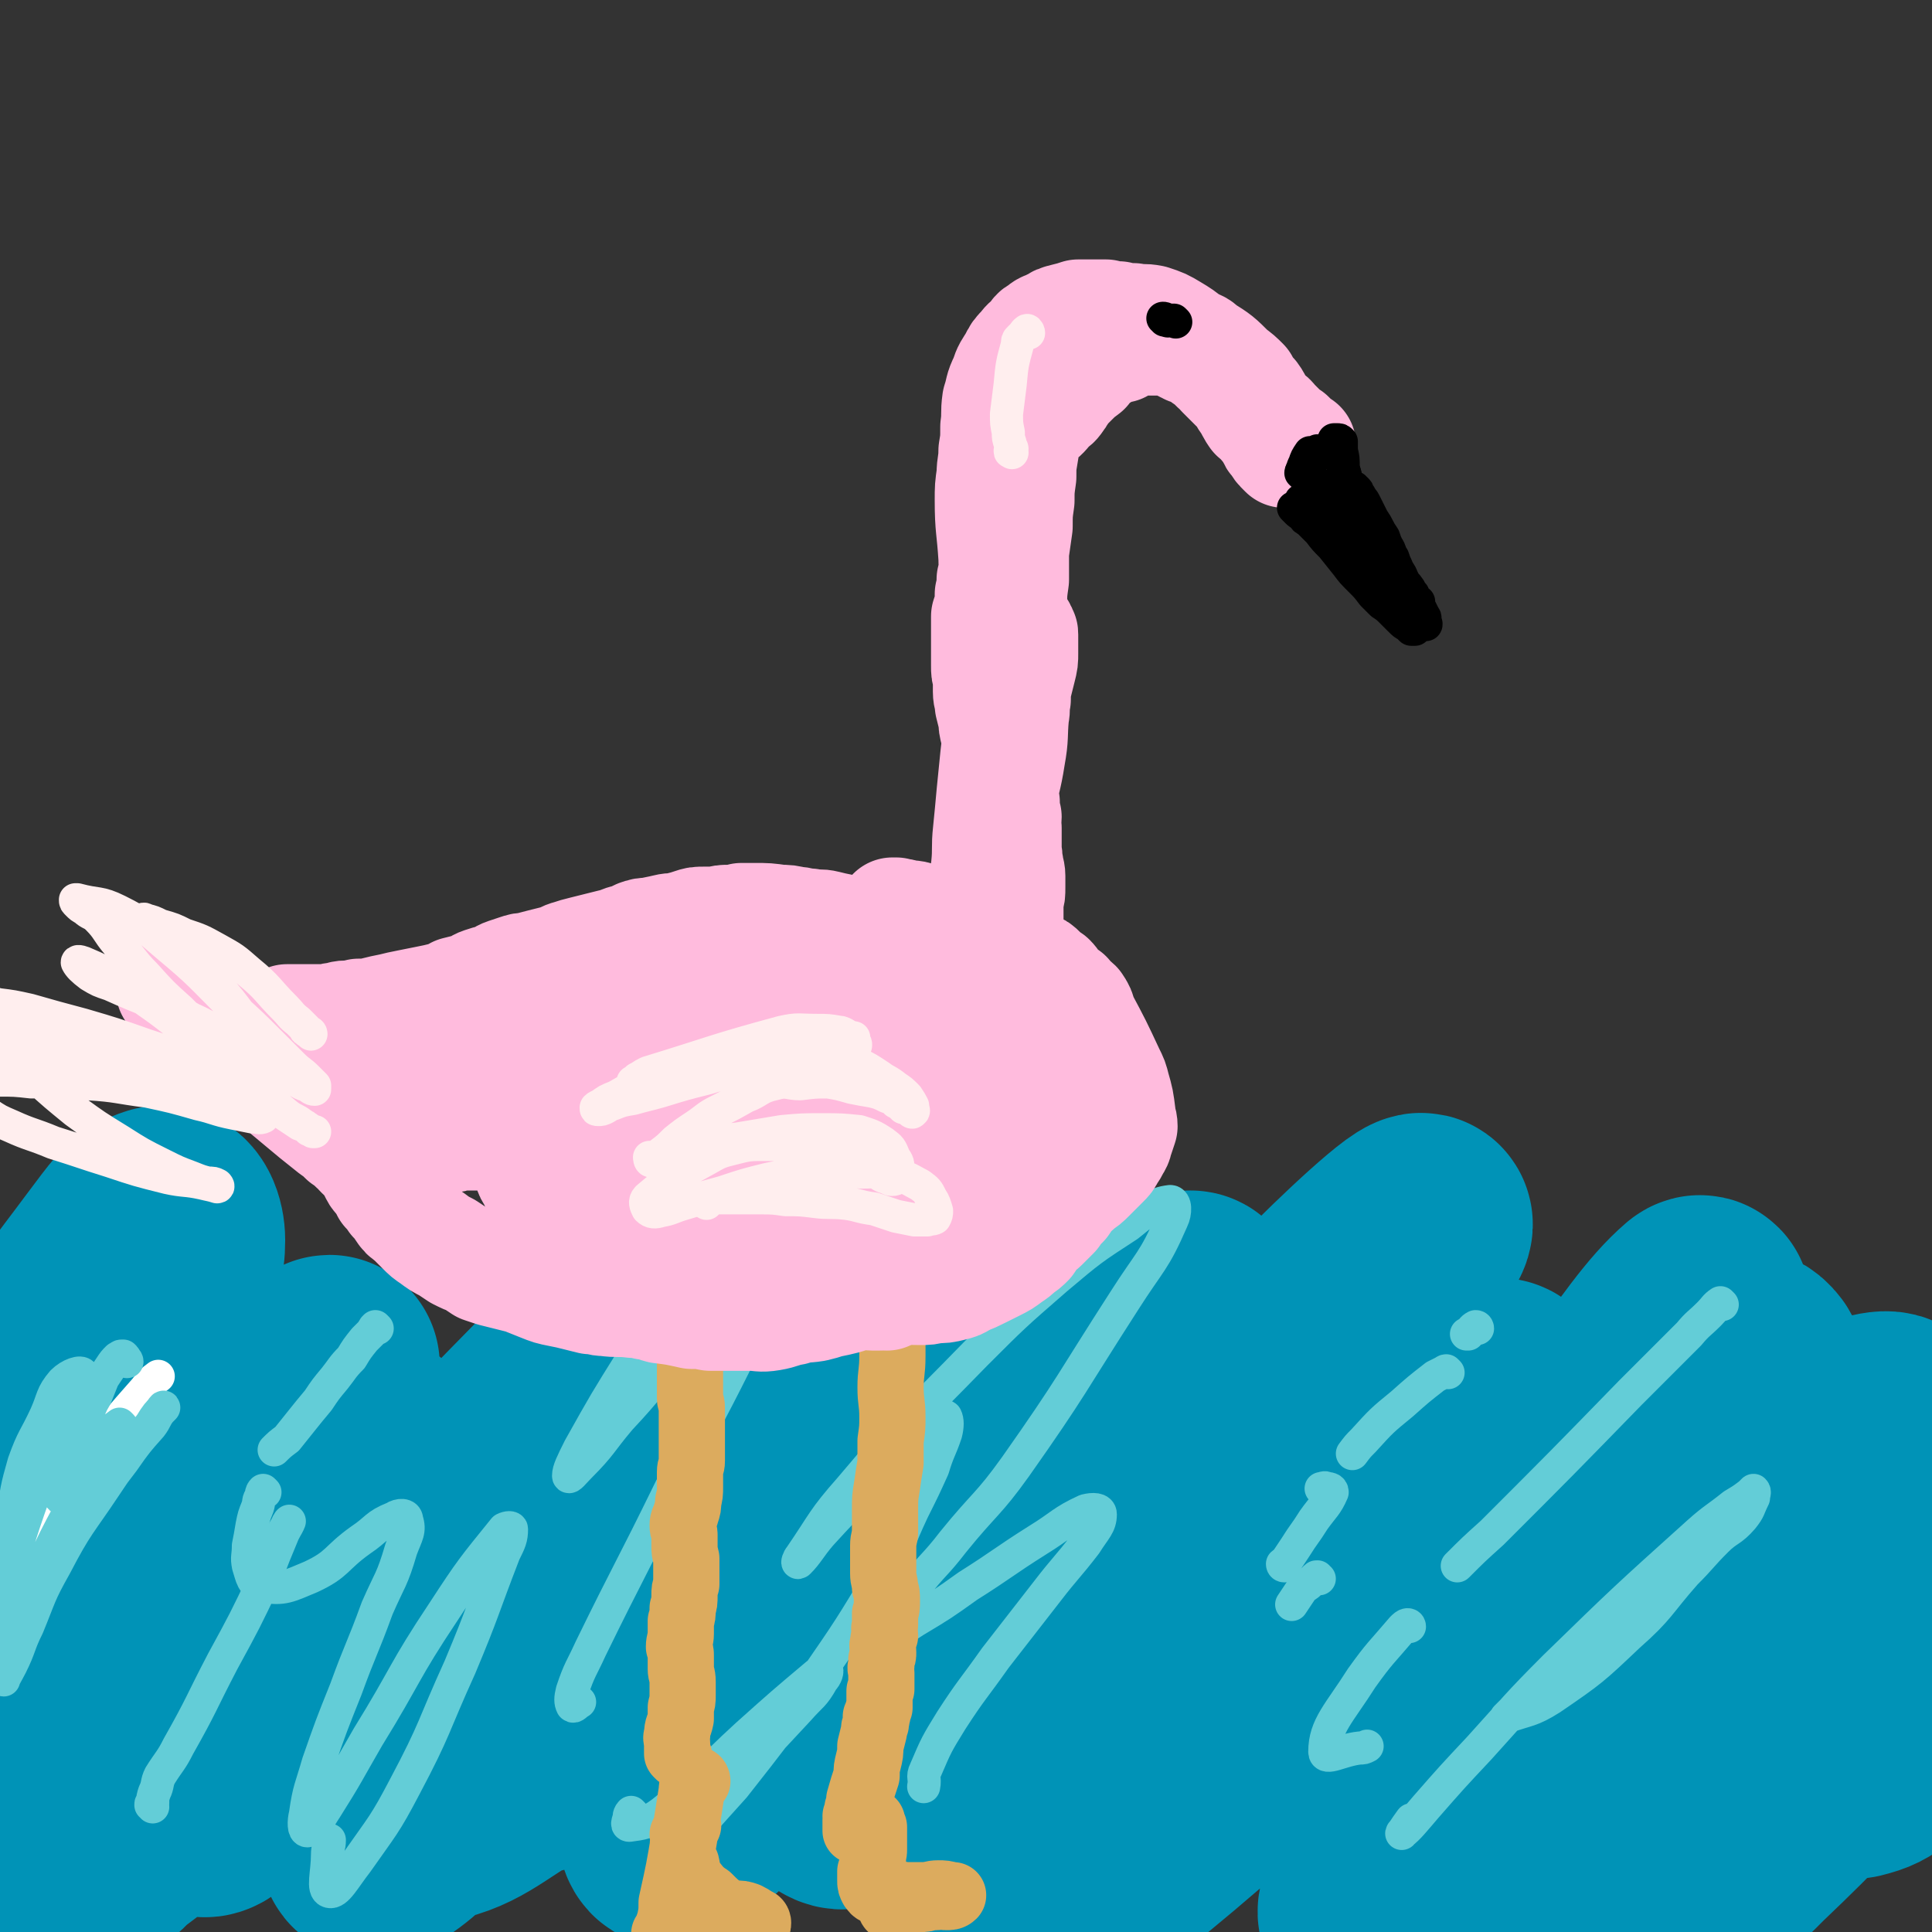 <svg viewBox='0 0 1050 1050' version='1.1' xmlns='http://www.w3.org/2000/svg' xmlns:xlink='http://www.w3.org/1999/xlink'><rect x="0" y="0" width="1050" height="1050" fill="#333333" stroke="none"/><g fill='none' stroke='#0093B7' stroke-width='120' stroke-linecap='round' stroke-linejoin='round'><path d='M25,962c0,0 -1,0 -1,-1 0,0 0,1 0,0 2,-5 1,-5 4,-10 7,-13 8,-13 15,-25 21,-31 20,-31 42,-61 23,-33 23,-33 48,-65 22,-29 44,-58 46,-58 1,1 -21,30 -39,61 -20,35 -19,36 -38,71 -22,39 -23,38 -45,77 -15,27 -21,38 -30,54 -2,4 4,-8 9,-15 34,-47 34,-47 68,-93 19,-25 17,-27 38,-51 27,-32 32,-38 58,-62 3,-2 1,6 -1,10 -19,41 -20,41 -41,81 -14,28 -16,27 -29,55 -11,25 -21,42 -19,51 2,5 16,-10 27,-23 34,-39 31,-41 63,-81 35,-44 33,-46 72,-86 43,-44 69,-72 92,-80 11,-5 -9,29 -23,55 -39,72 -41,71 -84,141 -18,30 -21,28 -38,58 -11,19 -20,32 -18,39 1,5 15,-5 25,-15 46,-44 44,-47 87,-94 32,-33 30,-36 64,-67 44,-38 80,-66 92,-70 8,-2 -26,29 -51,58 -49,54 -49,53 -97,108 -14,16 -35,39 -27,33 22,-18 46,-38 86,-81 58,-61 54,-66 111,-128 10,-10 28,-25 23,-15 -34,67 -48,85 -100,168 -21,34 -29,31 -46,66 -6,13 -8,38 0,30 47,-41 55,-64 111,-127 37,-42 35,-45 75,-84 43,-42 83,-78 93,-79 7,0 -31,38 -59,76 -69,93 -75,94 -136,186 -3,4 4,11 8,8 133,-129 130,-138 265,-271 21,-21 57,-54 46,-36 -61,99 -96,134 -189,270 -21,31 -55,78 -39,65 57,-44 91,-91 186,-178 41,-37 90,-81 86,-71 -6,15 -53,60 -105,121 -48,56 -53,55 -95,114 -4,5 -3,18 2,14 84,-69 85,-83 176,-160 49,-41 83,-73 102,-76 12,-2 -17,35 -39,66 -38,55 -42,52 -79,107 -12,17 -28,39 -19,37 20,-5 41,-22 77,-51 72,-62 64,-74 139,-132 22,-16 62,-32 53,-18 -28,48 -64,70 -127,141 -20,22 -25,25 -39,45 -1,2 5,2 8,0 31,-27 29,-30 59,-58 30,-27 30,-27 62,-51 21,-17 21,-20 45,-32 6,-3 15,-2 13,2 -4,11 -10,16 -24,29 -20,20 -21,19 -42,38 -29,24 -31,22 -58,47 -20,18 -20,19 -36,39 -7,8 -8,13 -9,19 -1,2 2,-1 5,-2 8,-5 7,-6 15,-12 14,-10 14,-10 28,-20 18,-13 17,-14 35,-27 16,-12 16,-12 33,-23 9,-7 11,-9 20,-11 2,-1 2,2 2,5 -2,6 -2,6 -6,12 -8,11 -8,11 -18,21 -18,19 -18,18 -37,36 -4,4 -7,7 -9,8 -1,0 1,-2 3,-4 8,-8 8,-7 17,-14 22,-17 22,-17 44,-33 22,-15 22,-15 44,-29 5,-3 6,-4 9,-5 2,0 0,2 0,4 -3,4 -3,4 -6,8 -4,6 -4,6 -9,12 -4,5 -4,6 -7,11 -4,4 -4,5 -8,9 -5,6 -5,6 -11,11 -6,4 -7,5 -15,7 -6,1 -6,1 -12,-1 -4,-1 -4,-2 -7,-5 -2,-3 -1,-4 -2,-7 -1,-4 0,-4 0,-8 0,-2 0,-2 0,-5 0,0 0,-1 0,-1 -1,1 -2,2 -3,3 -14,10 -13,11 -28,19 -16,9 -16,11 -33,15 -11,2 -12,2 -22,-1 -16,-5 -16,-6 -29,-16 -16,-11 -16,-11 -29,-26 -13,-13 -11,-15 -23,-29 -14,-16 -13,-18 -30,-31 -15,-12 -16,-13 -35,-18 -20,-5 -21,-5 -43,-3 -26,1 -26,3 -52,9 -40,11 -40,12 -80,25 -55,19 -55,20 -110,39 -31,11 -30,16 -63,20 -48,7 -51,9 -98,3 -15,-2 -19,-5 -25,-18 -13,-29 -8,-33 -13,-65 -3,-16 7,-21 -1,-31 -10,-13 -18,-15 -36,-15 -19,0 -21,4 -40,13 -24,12 -24,14 -47,28 -36,21 -36,24 -72,44 -4,2 -9,2 -9,-2 3,-26 6,-30 15,-58 7,-21 9,-21 18,-41 5,-13 7,-13 10,-26 1,-4 2,-7 -1,-9 -2,-2 -5,1 -9,3 -8,3 -8,3 -15,8 -15,13 -15,13 -28,27 -23,24 -24,23 -44,49 -13,17 -13,17 -23,35 -3,5 -4,12 -4,10 0,-5 1,-12 3,-23 6,-34 4,-35 13,-68 8,-29 7,-30 21,-57 18,-34 19,-33 42,-64 10,-13 13,-19 23,-22 5,-2 8,6 8,13 0,11 -2,11 -6,22 -6,16 -6,16 -13,31 -14,34 -17,33 -30,68 -28,78 -34,83 -52,158 -1,6 10,9 13,4 16,-22 12,-29 24,-58 7,-15 6,-15 14,-29 10,-18 10,-19 22,-36 2,-4 6,-7 7,-6 2,1 0,4 -1,8 -2,8 -3,8 -5,16 -6,21 -7,21 -12,43 -6,31 -6,31 -11,63 -3,18 -6,19 -5,36 1,8 3,13 9,14 6,2 8,-3 14,-8 12,-9 12,-9 23,-19 20,-18 20,-18 38,-37 66,-64 63,-68 130,-129 15,-13 33,-28 35,-18 3,19 -10,39 -25,76 -11,25 -15,23 -26,48 -10,21 -12,22 -15,44 -2,10 -2,22 6,21 25,-4 31,-13 60,-30 35,-21 34,-24 67,-48 42,-30 41,-32 84,-60 44,-28 42,-33 90,-52 65,-25 92,-43 135,-35 19,4 4,34 -10,60 -33,63 -45,58 -84,119 -17,26 -34,40 -28,56 4,12 27,7 49,-2 35,-14 31,-24 64,-44 85,-52 83,-59 171,-101 33,-15 75,-31 73,-14 -5,31 -45,54 -88,110 -35,45 -51,54 -68,92 -4,8 16,8 26,1 62,-45 60,-52 118,-106 26,-23 28,-22 51,-48 8,-10 15,-22 11,-23 -5,-1 -14,10 -29,20 -31,21 -31,21 -61,42 -25,17 -23,26 -49,33 -18,6 -42,7 -39,-7 6,-43 26,-54 56,-106 20,-35 20,-35 44,-68 24,-34 37,-53 51,-65 5,-4 -3,18 -12,32 -29,41 -30,41 -63,79 -23,27 -24,26 -48,52 -18,21 -31,39 -35,43 -3,2 8,-17 20,-31 42,-47 43,-46 88,-90 20,-21 19,-22 41,-40 13,-10 14,-11 29,-16 4,-2 7,-1 10,3 3,5 3,7 2,14 0,20 0,21 -5,40 -9,42 -12,42 -24,83 -11,39 -18,38 -21,77 -2,31 -3,48 11,62 8,9 20,-4 33,-17 61,-58 59,-65 115,-125 1,-1 0,2 0,3 -8,14 -8,14 -17,28 -1,2 -2,1 -3,3 '/></g>
<g fill='none' stroke='#FFFFFF' stroke-width='18' stroke-linecap='round' stroke-linejoin='round'><path d='M26,786c-1,-1 -1,-1 -1,-1 -1,-1 0,-1 0,-1 0,-2 0,-3 0,-5 2,-6 2,-6 4,-12 1,-3 1,-3 3,-6 2,-4 3,-8 4,-8 1,-1 0,2 0,5 -2,12 -1,13 -5,24 -6,20 -9,20 -14,40 -5,19 -6,27 -5,39 0,3 4,-4 7,-9 4,-7 3,-7 7,-14 5,-12 5,-12 11,-23 6,-12 6,-13 13,-24 14,-19 14,-19 29,-36 3,-4 3,-4 7,-7 '/></g>
<g fill='none' stroke='#63CDD7' stroke-width='18' stroke-linecap='round' stroke-linejoin='round'><path d='M69,740c0,0 0,-1 -1,-1 0,-1 0,-1 -1,-2 -1,0 -1,0 -1,0 -1,0 -1,1 -2,1 -2,2 -2,2 -4,5 -2,3 -2,3 -4,6 -2,5 -2,5 -4,10 -3,5 -3,6 -5,11 -3,6 -3,6 -5,13 -2,5 -2,5 -4,11 -2,5 -1,5 -3,10 -1,3 -1,3 -2,6 0,2 -1,4 0,4 2,-1 3,-3 5,-6 6,-7 5,-7 10,-14 5,-7 5,-7 10,-13 3,-4 3,-4 7,-7 0,0 1,1 1,1 -2,3 -3,3 -4,6 -5,8 -5,8 -10,16 -7,12 -7,12 -14,24 -8,15 -8,15 -15,30 -6,15 -7,15 -12,31 -4,12 -3,12 -6,24 -1,3 -4,7 -3,7 0,-1 2,-4 4,-8 5,-10 4,-11 9,-21 7,-17 6,-17 15,-33 12,-23 13,-22 27,-43 12,-18 12,-17 25,-34 3,-5 4,-6 7,-9 0,-1 -1,1 -2,2 -3,4 -2,4 -5,8 -8,9 -8,9 -15,19 -15,20 -16,20 -29,41 -12,18 -12,18 -22,36 -6,11 -6,11 -12,23 -1,3 -3,7 -3,6 1,-5 3,-10 4,-20 2,-13 1,-13 1,-27 1,-14 -1,-14 1,-28 2,-15 2,-16 6,-30 5,-14 6,-13 12,-26 4,-9 3,-11 9,-18 4,-4 10,-6 11,-4 1,3 -2,7 -5,14 -5,11 -6,11 -10,21 -10,27 -11,27 -20,55 -5,16 -4,17 -8,34 0,1 -1,1 -1,2 '/><path d='M83,982c0,-1 -1,-1 -1,-1 0,-1 0,-1 1,-1 0,-3 0,-3 1,-6 2,-4 1,-5 3,-9 5,-8 6,-8 10,-16 13,-23 12,-23 24,-46 12,-22 12,-22 23,-45 5,-13 5,-13 10,-25 2,-4 3,-5 3,-6 1,-1 -1,1 -1,2 -3,5 -3,5 -5,10 -2,6 -2,6 -5,12 -2,5 -2,5 -4,9 -1,1 -1,1 -1,3 '/><path d='M205,722c0,0 -1,-1 -1,-1 -1,1 -1,1 -1,2 -3,3 -3,3 -5,5 -4,5 -4,5 -7,10 -5,5 -5,6 -9,11 -5,6 -5,6 -9,12 -5,6 -5,6 -9,11 -4,5 -4,5 -8,10 -4,3 -4,3 -7,6 '/><path d='M144,811c0,0 -1,-1 -1,-1 -1,1 -1,2 -1,3 -2,3 -1,3 -2,6 -2,5 -2,5 -3,10 -1,6 -1,6 -2,11 0,6 -1,6 0,11 2,6 2,10 8,11 11,2 14,0 26,-5 15,-7 13,-10 27,-20 9,-6 8,-8 18,-12 3,-2 7,-2 7,1 2,6 0,8 -3,16 -5,17 -6,16 -13,32 -8,22 -9,22 -17,44 -8,20 -8,20 -15,40 -4,14 -5,14 -7,28 -1,4 -1,9 1,9 4,-1 6,-6 10,-12 12,-19 12,-20 23,-39 21,-34 19,-35 41,-68 15,-23 16,-24 33,-45 2,-1 4,-1 4,0 0,5 -1,7 -4,13 -12,31 -11,31 -24,62 -15,33 -13,33 -30,65 -11,21 -12,21 -26,41 -7,9 -11,17 -15,16 -4,-1 -1,-10 -1,-20 0,-4 1,-4 1,-8 '/><path d='M364,713c0,0 0,-1 -1,-1 0,1 0,1 0,2 -1,1 -2,1 -3,2 -8,11 -9,11 -16,22 -15,24 -15,24 -29,49 -4,8 -6,12 -6,15 0,2 3,-2 6,-5 12,-12 11,-13 22,-26 16,-17 15,-18 30,-34 15,-15 15,-14 30,-28 7,-6 10,-10 15,-11 3,-1 3,4 2,8 -5,17 -6,17 -13,32 -18,36 -19,36 -37,72 -21,43 -22,43 -43,86 -5,11 -6,11 -10,23 -1,4 -1,6 0,8 1,1 2,-1 4,-2 '/><path d='M344,986c0,0 -1,-1 -1,-1 0,0 -1,1 -1,2 0,2 -2,5 0,5 7,-1 10,-1 18,-7 24,-19 23,-21 46,-42 19,-17 19,-17 38,-33 3,-2 4,-4 5,-3 1,1 0,4 -2,6 -5,9 -6,8 -13,16 -13,14 -13,14 -27,29 -11,12 -12,11 -22,24 -3,4 -3,4 -5,8 0,1 0,1 1,1 9,-10 9,-10 18,-20 22,-28 22,-28 43,-57 20,-29 20,-29 38,-59 9,-16 8,-17 16,-34 6,-12 6,-12 11,-23 3,-10 4,-10 7,-19 1,-4 1,-7 0,-9 -1,-1 -2,2 -4,3 -8,7 -8,7 -16,14 -12,12 -12,11 -25,23 -12,12 -12,12 -23,24 -6,7 -7,10 -12,15 -1,1 0,-2 1,-3 13,-19 12,-20 27,-37 32,-38 33,-37 68,-73 21,-21 21,-21 44,-41 19,-16 19,-16 39,-29 10,-8 14,-12 23,-13 3,0 3,6 1,10 -10,23 -12,22 -26,44 -29,45 -28,46 -59,90 -15,21 -17,20 -34,41 -10,13 -11,12 -21,25 -7,8 -8,8 -13,17 -2,3 -3,7 -1,7 5,0 8,-2 14,-6 15,-9 15,-9 29,-19 19,-12 19,-13 38,-25 13,-8 13,-10 26,-16 4,-1 8,-1 8,2 0,6 -3,8 -8,16 -10,13 -11,13 -21,26 -14,18 -14,18 -28,36 -12,17 -13,17 -24,34 -8,13 -8,13 -14,27 -2,4 0,4 -1,9 '/><path d='M698,851c0,0 -1,0 -1,-1 1,-1 2,-1 3,-3 2,-3 2,-3 4,-6 5,-8 5,-7 10,-15 5,-7 7,-8 10,-15 0,-2 -2,-2 -3,-2 -1,-1 -2,0 -3,0 '/><path d='M717,858c-1,0 -1,-1 -1,-1 -1,0 -1,0 -1,1 -2,1 -2,1 -4,3 -3,2 -3,2 -5,5 -2,3 -2,3 -4,6 '/><path d='M766,884c0,0 0,-1 -1,-1 -1,0 -2,1 -3,2 -11,13 -12,13 -22,27 -12,19 -20,26 -20,40 0,5 9,-1 19,-2 2,0 2,0 4,-1 '/><path d='M826,928c0,0 0,-1 -1,-1 0,0 0,0 -1,1 -1,1 -1,1 -2,2 -1,1 -1,1 -2,2 -1,1 -2,2 -1,1 11,-4 13,-3 24,-10 22,-15 23,-16 42,-34 17,-15 16,-17 31,-34 9,-9 8,-9 17,-18 6,-6 8,-5 14,-12 4,-5 3,-5 6,-11 0,-2 1,-3 0,-4 0,0 -1,1 -2,2 -4,3 -4,3 -9,6 -10,8 -10,7 -19,15 -40,36 -40,36 -78,73 -21,21 -21,22 -41,44 -15,16 -15,16 -29,32 -6,7 -10,12 -13,14 -1,2 2,-3 5,-7 '/><path d='M936,709c0,0 -1,-1 -1,-1 -3,2 -3,3 -6,6 -6,6 -6,5 -11,11 -16,16 -16,16 -32,32 -37,38 -37,38 -75,76 -10,9 -10,9 -19,18 '/><path d='M787,746c0,0 -1,-1 -1,-1 -1,0 -1,1 -2,1 -2,1 -2,1 -4,2 -9,7 -9,7 -18,15 -11,9 -11,9 -21,20 -3,3 -3,3 -6,7 '/><path d='M803,722c0,0 0,-1 -1,-1 -2,1 -2,2 -4,4 -1,0 -1,0 -1,0 '/></g>
<g fill='none' stroke='#DCAB5E' stroke-width='18' stroke-linecap='round' stroke-linejoin='round'><path d='M368,911c-1,0 -1,0 -1,-1 -1,0 0,0 0,0 0,0 0,-1 -1,-1 0,0 0,0 -1,0 0,0 0,0 0,-1 -1,0 -1,1 -1,0 0,0 0,0 0,0 '/></g>
<g fill='none' stroke='#DCAB5E' stroke-width='36' stroke-linecap='round' stroke-linejoin='round'><path d='M369,954c0,0 0,0 -1,-1 0,0 0,0 0,0 0,0 0,0 0,-1 0,0 0,0 0,0 0,-1 0,-1 0,-2 0,-1 0,-1 0,-2 0,-3 -1,-3 0,-5 0,-5 1,-4 2,-9 0,-3 0,-3 0,-6 1,-4 1,-3 1,-7 0,-3 0,-3 0,-7 0,-4 -1,-4 -1,-7 0,-3 0,-3 0,-7 0,-2 0,-2 -1,-5 0,-3 1,-4 1,-7 0,-3 0,-3 0,-7 1,-3 1,-3 1,-7 1,-3 1,-3 1,-7 0,-3 0,-3 1,-6 0,-4 0,-4 0,-7 0,-4 0,-4 0,-7 -1,-4 -1,-4 -1,-7 0,-3 0,-3 0,-6 0,-2 -1,-2 -1,-5 0,-3 1,-3 2,-7 1,-3 1,-3 1,-6 1,-4 1,-4 1,-8 0,-4 0,-4 0,-8 0,-3 1,-3 1,-6 0,-4 0,-4 0,-8 0,-3 0,-3 0,-7 0,-4 0,-4 0,-8 0,-3 0,-3 0,-6 0,-3 -1,-3 -1,-5 0,-3 0,-3 0,-6 0,-3 0,-3 0,-5 0,-3 0,-3 0,-6 0,-3 0,-3 0,-6 0,-3 0,-3 -1,-6 0,-4 0,-4 0,-7 0,-4 0,-4 0,-7 0,-3 0,-3 0,-7 0,-1 0,-1 0,-2 0,0 1,0 1,-1 0,0 0,-1 0,-1 0,0 0,1 0,2 0,2 0,2 0,4 '/><path d='M379,968c0,0 0,-1 -1,-1 0,0 0,0 0,1 0,1 -1,1 -1,2 -1,1 -1,1 -1,3 -2,13 -2,13 -4,25 -3,18 -3,18 -7,36 0,5 0,5 -1,10 -1,3 -1,3 -2,6 0,1 -1,1 -1,1 1,0 2,-1 4,-2 2,-1 2,-1 3,-2 1,-1 1,-2 2,-3 1,-1 1,-1 2,-2 2,-1 2,-1 4,-1 2,-1 2,-1 4,-1 2,-1 2,-1 5,-1 3,0 3,0 6,0 4,0 4,0 8,1 4,0 4,0 7,1 2,1 2,1 5,3 1,0 1,1 1,1 0,1 0,1 -1,1 -1,0 -1,0 -2,0 -2,0 -2,-1 -3,-1 -2,-1 -2,0 -4,-1 -2,-1 -2,-1 -3,-2 -3,-2 -3,-2 -6,-4 -4,-3 -4,-3 -8,-7 -3,-2 -3,-2 -6,-5 -2,-3 -3,-3 -4,-6 -2,-3 -1,-3 -2,-7 -1,-2 -2,-2 -2,-5 0,-6 0,-6 1,-11 0,-2 0,-2 1,-3 0,-1 1,-2 1,-2 -1,1 -2,3 -3,5 '/><path d='M488,712c-1,0 -1,-1 -1,-1 -1,0 -1,0 -1,1 0,0 0,0 -1,0 0,0 0,-1 0,0 -1,0 0,0 0,1 0,1 0,1 0,3 0,10 0,10 0,21 0,9 -1,9 -1,17 0,8 1,8 1,16 0,6 0,6 -1,13 0,6 0,6 0,12 -1,6 -1,6 -2,13 -1,6 -1,6 -1,13 0,5 0,5 0,11 0,4 -1,4 -1,8 0,4 0,4 0,8 0,4 0,4 0,7 0,4 1,4 1,8 1,3 1,3 1,7 0,4 0,4 -1,7 0,3 0,3 0,6 -1,3 0,3 0,6 -1,2 -1,2 -1,4 -1,2 0,2 0,5 0,2 0,2 -1,4 0,2 0,2 0,3 -1,2 0,2 0,4 0,2 0,2 0,4 0,2 0,2 0,4 0,1 0,1 0,1 -1,1 -1,1 -1,1 0,1 0,1 0,1 0,0 0,0 0,1 0,1 0,1 0,1 0,1 0,1 0,2 0,1 0,1 0,2 0,1 0,1 0,2 -1,2 -1,2 -1,3 0,1 0,1 -1,2 0,1 1,1 0,2 0,1 0,1 0,2 -1,2 -1,2 -1,4 -1,4 -1,4 -2,8 0,4 0,4 -1,8 -1,4 -1,4 -1,8 -2,6 -2,6 -4,13 0,3 0,3 -1,5 0,2 0,2 -1,4 0,1 1,1 0,2 0,2 0,2 0,4 0,1 0,1 0,1 0,1 0,1 0,1 0,0 0,0 0,-1 0,0 0,0 0,-1 0,-1 0,-1 0,-1 1,-1 1,-1 1,-2 0,0 0,0 0,0 2,-1 2,-1 3,-1 1,-1 1,-1 2,0 0,0 1,0 1,0 1,1 1,1 2,1 0,1 0,1 1,3 0,1 0,1 0,2 0,2 0,2 0,3 0,2 0,2 0,4 0,1 0,1 0,3 0,2 0,2 -1,4 0,2 1,2 0,4 0,2 0,2 -1,4 0,3 0,3 0,5 0,2 0,2 1,4 1,1 1,2 3,2 3,1 3,1 6,1 4,1 4,0 9,1 5,0 5,0 10,0 4,0 4,-1 8,-1 3,0 3,0 7,1 0,0 1,0 1,0 -1,1 -2,1 -4,1 -1,0 -1,-1 -2,-1 -2,0 -2,1 -3,1 -2,0 -2,0 -4,0 -2,1 -2,1 -5,1 -3,1 -3,1 -6,1 -2,1 -2,1 -4,2 -2,0 -2,0 -3,1 -1,0 -1,0 -2,0 -1,1 -1,1 -1,0 0,0 0,0 1,0 0,0 0,0 1,0 '/></g>
<g fill='none' stroke='#FFBBDD' stroke-width='60' stroke-linecap='round' stroke-linejoin='round'><path d='M496,521c0,0 0,0 -1,-1 0,0 0,0 0,0 0,0 0,0 -1,0 0,-1 0,-1 -1,-1 -1,-1 -1,-1 -3,-2 0,0 0,0 -1,-1 -1,0 -1,0 -3,-1 -1,0 -1,0 -2,-1 -8,-3 -8,-3 -15,-5 -5,-2 -5,-2 -11,-4 -5,-1 -5,-1 -9,-2 -4,-1 -4,0 -9,-1 -4,0 -4,-1 -8,-1 -4,-1 -4,-1 -8,-1 -7,-1 -7,-1 -14,-1 -4,0 -4,0 -7,0 -4,1 -4,1 -7,1 -3,0 -3,0 -7,1 -3,0 -3,0 -6,0 -4,0 -4,0 -7,1 -3,1 -3,1 -7,2 -3,1 -3,0 -7,1 -4,1 -5,1 -9,2 -3,0 -3,0 -6,1 -4,2 -4,2 -8,3 -3,1 -3,2 -6,2 -4,1 -4,1 -8,2 -4,1 -4,1 -8,2 -4,1 -4,1 -7,2 -4,1 -4,2 -8,3 -4,1 -4,1 -8,2 -4,1 -4,1 -7,2 -3,0 -3,0 -6,1 -3,1 -3,1 -6,2 -3,1 -3,2 -6,3 -4,1 -4,1 -7,2 -3,1 -3,2 -6,3 -4,1 -4,1 -8,2 -3,2 -3,2 -7,3 -4,1 -4,1 -9,2 -5,1 -5,1 -10,2 -5,1 -5,1 -9,2 -5,1 -5,1 -9,2 -4,1 -4,1 -9,1 -3,1 -3,1 -7,1 -3,0 -3,1 -5,1 -3,0 -3,1 -6,1 -2,0 -2,0 -4,0 -2,0 -2,0 -3,0 -2,0 -2,0 -3,0 -1,0 -1,0 -2,0 -1,0 -1,0 -2,0 -1,0 -1,0 -2,0 -1,0 -1,0 -1,0 -1,0 -1,0 -1,0 -1,0 -1,0 -1,0 -1,0 -1,0 -1,0 0,0 0,0 -1,0 0,0 0,0 0,1 0,0 0,0 0,0 -1,1 -1,0 -1,1 -1,0 -1,0 -1,1 0,0 0,0 0,1 0,0 0,1 0,1 -1,0 -1,0 -2,0 0,0 0,0 -1,0 0,0 0,0 -1,0 0,0 0,0 0,0 -1,0 -1,0 -1,0 0,0 0,0 0,0 -1,0 -1,0 -1,0 0,0 0,0 -1,0 0,0 0,0 -1,0 -1,0 -1,0 -2,0 0,0 0,0 -1,0 0,0 0,0 -1,0 -1,0 -1,0 -2,0 0,0 0,0 0,0 -1,0 0,1 -1,1 -1,0 -1,0 -1,0 -1,0 -1,0 -2,0 -1,0 -1,0 -2,0 -1,0 -1,0 -3,0 -1,0 -1,0 -1,0 -1,0 -1,0 -2,0 -2,0 -2,0 -3,0 -1,0 -1,0 -2,0 -1,0 -1,0 -2,0 -1,0 -1,0 -2,0 -1,0 -1,-1 -1,0 -1,0 0,1 0,1 0,0 0,0 0,0 0,-1 -1,-1 -1,-1 -1,-1 -1,-1 -1,-1 -1,-1 -1,-1 -2,-1 -1,-1 0,-1 -1,-2 -1,-1 -1,-1 -2,-2 -2,-1 -2,-1 -3,-3 -2,-1 -2,-1 -3,-2 -2,-2 -1,-2 -3,-3 -1,-1 -1,-1 -2,-2 -1,-1 -1,-1 -2,-2 -1,-1 -1,-1 -2,-2 -1,-1 -1,-1 -2,-1 0,-1 0,-1 -1,-1 0,0 0,0 0,0 4,3 5,3 9,6 2,2 2,2 5,4 5,5 6,5 11,9 2,2 2,2 4,4 2,1 2,1 3,3 2,1 1,1 3,3 0,0 1,0 2,1 0,0 0,0 1,1 0,0 0,1 0,1 0,0 0,-1 0,-1 -1,-1 -1,-1 -2,-2 -1,-1 -1,-1 -2,-2 -1,0 -1,0 -1,-1 -1,0 -1,0 -2,0 0,0 0,0 0,1 1,1 2,1 3,2 2,2 2,2 4,4 3,3 3,3 7,6 4,4 4,4 9,9 6,5 6,5 12,10 6,5 6,5 12,10 5,4 5,4 10,8 3,2 3,2 6,5 3,2 3,2 5,4 1,1 1,1 3,2 0,1 0,1 1,2 0,0 0,0 0,0 1,0 1,0 1,0 1,1 1,1 1,2 1,1 1,1 2,2 1,1 1,2 2,3 1,2 1,2 2,4 1,2 2,2 3,4 2,2 2,2 3,5 2,2 2,2 4,5 2,2 2,2 4,5 2,3 2,3 5,5 3,3 3,3 6,6 3,3 3,3 6,5 4,3 4,3 8,5 3,2 3,2 6,4 4,2 4,2 7,3 3,2 3,2 6,4 3,1 3,1 6,2 4,1 4,1 8,2 4,1 4,1 8,2 5,2 5,2 10,4 5,2 5,2 10,3 5,1 5,1 9,2 4,1 4,1 8,2 4,0 4,1 8,1 7,1 7,0 15,1 3,0 3,0 7,1 4,0 4,1 8,2 8,1 8,1 17,3 5,0 5,0 10,1 5,0 5,0 11,0 5,0 5,0 11,0 5,0 5,1 11,0 6,-1 6,-2 12,-3 6,-2 6,-1 12,-2 4,-1 4,-1 7,-2 5,-1 5,-1 9,-2 4,-1 4,-2 8,-2 4,-1 4,0 7,0 2,0 2,0 4,0 2,0 2,0 3,-1 0,0 0,0 1,0 0,0 0,1 0,1 1,-1 1,-1 1,-1 0,-1 0,-1 0,-1 1,-1 1,-1 2,-1 0,0 0,0 1,-1 0,0 1,0 1,0 0,0 0,-1 0,-1 1,0 1,0 2,0 1,0 1,0 2,-1 0,0 0,0 1,0 1,0 1,0 2,0 1,0 1,1 2,0 1,0 1,0 2,0 2,0 2,0 3,-1 2,0 2,0 3,-1 2,0 2,0 4,-1 1,0 1,0 3,-1 2,0 2,0 4,0 1,-1 1,-1 3,-1 1,-1 1,-1 3,-1 1,-1 1,-1 2,-1 1,0 1,0 2,0 0,0 0,0 1,0 0,0 0,0 1,0 0,0 0,0 1,-1 0,0 0,0 0,-1 1,0 1,0 1,0 0,-1 0,-1 -1,-1 '/><path d='M486,497c0,0 -1,0 -1,-1 0,0 0,0 0,0 0,0 0,0 0,0 1,0 1,0 2,0 2,1 2,0 4,1 5,1 5,0 9,2 4,1 4,1 7,3 4,1 4,1 8,3 4,2 4,2 8,4 3,1 4,1 7,2 5,2 5,2 10,3 3,2 3,2 7,3 3,2 3,2 6,3 2,1 2,2 5,3 2,1 2,1 3,2 3,1 3,1 5,3 2,2 2,2 5,4 2,2 2,3 4,5 2,2 2,2 5,4 2,3 3,3 5,5 2,3 2,3 3,7 8,15 8,15 15,30 2,4 2,4 3,8 2,7 2,7 3,15 0,3 1,3 1,6 -1,3 -1,3 -2,6 -1,2 0,2 -2,5 -1,2 -1,2 -3,5 -1,2 -1,2 -3,4 -2,2 -2,2 -4,4 -2,2 -2,2 -4,4 -2,2 -2,2 -5,4 -2,2 -2,2 -5,4 -2,3 -2,3 -4,6 -3,3 -3,3 -5,6 -3,3 -3,3 -6,6 -2,2 -2,1 -4,3 -2,3 -2,3 -4,6 -2,2 -2,2 -5,4 -2,2 -2,2 -5,4 -4,3 -4,3 -8,5 -4,2 -4,2 -8,4 -4,2 -4,2 -9,4 -3,2 -3,2 -7,3 -4,1 -4,1 -9,1 -4,1 -4,1 -8,1 -5,0 -5,0 -9,-2 -1,0 -2,0 -1,0 0,-1 1,-2 2,-2 2,0 2,0 4,0 3,0 3,0 5,-1 3,-1 3,-1 5,-2 2,-1 2,-1 3,-3 2,-2 2,-2 3,-4 1,-3 1,-2 3,-5 1,-3 1,-3 2,-6 2,-4 2,-4 4,-8 3,-6 3,-6 6,-11 5,-8 5,-8 10,-15 5,-7 5,-7 10,-14 6,-7 6,-7 11,-14 5,-7 5,-7 9,-14 4,-5 4,-5 7,-10 2,-5 3,-5 5,-9 1,-3 2,-4 1,-6 -2,-3 -4,-2 -8,-4 -3,-2 -3,-1 -6,-3 -4,-1 -4,-1 -7,-3 -4,-2 -4,-2 -7,-4 -4,-2 -4,-2 -8,-4 -4,-2 -4,-2 -8,-3 -5,-2 -5,-2 -9,-3 -5,-1 -5,-1 -10,-1 -6,0 -6,0 -12,1 -7,0 -7,0 -13,1 -7,0 -7,0 -14,1 -7,0 -7,0 -15,0 -7,0 -7,-1 -14,0 -16,0 -16,0 -31,1 -7,1 -7,1 -14,2 -14,2 -14,2 -28,4 -6,1 -6,1 -13,3 -7,1 -7,2 -13,4 -7,2 -7,2 -14,4 -6,2 -6,3 -13,4 -6,2 -6,2 -12,3 -6,2 -7,1 -13,3 -6,2 -6,2 -12,4 -6,1 -6,1 -12,2 -6,2 -6,1 -11,2 -6,0 -6,0 -11,0 -5,0 -5,0 -11,0 -4,0 -4,-1 -8,0 -4,0 -4,2 -8,3 -3,0 -3,0 -6,0 -1,0 -1,0 -2,-1 -1,0 -1,-1 0,-2 0,-1 0,-1 2,-2 2,-1 2,-2 4,-2 6,2 7,2 12,5 11,7 11,8 21,15 10,6 10,6 19,12 6,4 6,4 12,7 7,3 7,3 14,7 8,3 8,3 16,7 9,4 9,4 18,8 10,4 9,6 19,9 9,4 9,4 19,5 10,1 10,-1 19,-2 10,-1 10,-1 19,-3 8,-2 8,-2 15,-4 8,-2 8,-2 15,-5 7,-4 7,-4 15,-8 7,-5 6,-5 13,-10 7,-4 7,-4 14,-9 6,-4 6,-4 12,-8 6,-4 6,-4 12,-8 5,-3 5,-2 10,-5 5,-3 5,-3 9,-6 4,-2 4,-2 7,-4 3,0 3,0 5,-1 0,0 1,0 1,0 0,1 -1,1 -1,2 -1,2 -1,2 -1,4 -1,2 -1,2 -2,4 -1,3 -2,3 -3,5 -2,4 -1,4 -3,8 -2,4 -2,4 -6,8 -3,4 -3,3 -7,7 -4,4 -4,4 -8,7 -5,5 -5,5 -10,9 -5,5 -5,5 -10,10 -5,5 -5,5 -10,10 -6,5 -6,6 -13,11 -7,5 -7,5 -16,8 -16,6 -16,8 -33,9 -19,1 -19,-1 -38,-4 -9,-1 -9,-2 -18,-4 -9,-2 -9,-2 -17,-4 -9,-2 -9,-2 -17,-5 -6,-3 -7,-3 -13,-7 -6,-3 -6,-3 -11,-8 -3,-3 -3,-3 -7,-7 -3,-4 -3,-4 -5,-9 -2,-3 -2,-3 -3,-6 0,-2 0,-2 1,-5 1,-2 1,-2 3,-3 2,-1 3,0 5,0 5,0 5,0 10,1 7,1 7,1 14,2 8,1 8,0 16,2 9,1 9,1 19,2 12,2 12,2 24,3 11,0 11,0 22,0 13,-1 13,-1 25,-3 12,-1 12,-1 25,-4 11,-2 11,-2 21,-5 9,-2 9,-2 17,-5 6,-3 6,-3 12,-7 4,-2 4,-2 7,-5 2,-2 3,-2 4,-3 1,-1 1,-2 0,-3 -1,-1 -1,-1 -3,-1 -2,0 -2,1 -5,1 -2,1 -2,0 -4,1 -4,0 -4,0 -7,1 -5,0 -5,0 -10,1 -7,0 -7,0 -15,1 -9,0 -9,0 -18,1 -11,1 -10,2 -21,3 -21,2 -21,2 -42,3 -11,0 -11,0 -22,1 -11,0 -11,-1 -22,0 -11,0 -11,0 -22,1 -11,0 -11,0 -22,1 -8,0 -8,-1 -16,-1 -6,1 -6,1 -12,2 -5,0 -5,0 -9,0 -3,0 -3,0 -5,0 -1,0 -1,0 -2,0 -1,0 -1,0 -2,0 0,0 0,0 0,0 0,0 0,0 -1,0 -2,0 -2,0 -3,0 -2,1 -2,1 -4,1 -3,1 -3,1 -5,1 -3,0 -3,0 -6,0 -2,0 -2,0 -4,0 -1,0 -1,0 -3,0 -1,0 -1,0 -2,-1 -1,0 -1,0 -1,-1 0,0 1,-1 1,-1 1,0 2,0 3,0 0,0 0,0 0,0 '/><path d='M545,559c0,0 -1,-1 -1,-1 0,0 0,0 0,0 0,0 0,0 0,0 0,-1 0,-1 0,-2 0,0 0,0 0,0 0,-1 0,-1 0,-2 0,-1 0,-1 0,-1 0,-2 0,-2 0,-3 0,-3 0,-3 1,-7 1,-3 1,-3 2,-6 0,-2 0,-2 1,-4 0,-2 0,-2 0,-5 1,-2 1,-2 1,-4 0,-2 0,-2 0,-4 -1,-3 0,-3 -1,-5 0,-3 0,-3 0,-5 0,-4 0,-4 0,-7 0,-4 0,-4 0,-8 0,-3 0,-3 0,-6 1,-3 1,-3 1,-7 0,-3 0,-3 0,-6 0,-3 -1,-3 -1,-6 -1,-3 0,-3 -1,-7 0,-3 0,-3 0,-6 0,-4 0,-4 0,-7 -1,-3 0,-3 0,-6 -1,-4 -1,-4 -1,-8 -1,-3 -1,-3 -1,-7 -1,-4 0,-4 -1,-9 0,-3 0,-4 0,-7 -1,-4 -1,-4 -2,-8 0,-3 0,-3 -1,-7 -1,-4 -1,-4 -1,-7 -1,-4 -1,-4 -2,-8 0,-3 -1,-4 -1,-7 0,-4 0,-4 0,-8 -1,-3 -1,-3 -1,-6 0,-4 0,-4 0,-7 0,-4 0,-4 0,-7 0,-3 0,-3 0,-7 0,-3 0,-3 0,-6 1,-3 1,-3 2,-6 0,-3 0,-3 0,-6 1,-4 1,-4 1,-8 1,-3 1,-3 2,-6 1,-4 1,-4 1,-7 1,-4 1,-4 1,-8 0,-4 0,-4 0,-8 1,-3 1,-3 1,-7 0,-3 0,-3 1,-6 0,-3 0,-3 0,-6 1,-2 1,-2 1,-5 1,-2 1,-2 1,-4 1,-2 1,-2 2,-5 1,-2 1,-2 2,-5 0,-3 0,-3 1,-5 1,-3 1,-3 2,-5 1,-3 1,-3 3,-5 4,-4 4,-3 8,-6 3,-2 3,-3 6,-6 2,-2 2,-1 4,-4 1,-1 1,-2 2,-3 1,-2 1,-2 2,-3 2,-2 2,-2 4,-4 3,-3 3,-3 7,-6 1,-1 0,-2 1,-3 4,-3 4,-3 8,-5 1,-2 1,-2 2,-2 2,-1 2,-1 4,-1 2,-1 2,-1 4,-1 1,-1 1,-1 2,-2 2,0 2,-1 3,-1 2,-1 2,-1 4,-1 2,0 2,0 4,0 1,0 1,0 2,0 2,0 2,0 4,0 2,0 2,0 3,0 1,0 1,0 2,0 1,0 1,0 2,0 2,0 2,0 4,1 1,0 1,1 3,2 1,0 1,0 2,1 1,0 1,0 2,1 2,0 2,0 3,1 1,0 1,0 3,1 1,1 1,1 2,2 1,1 1,1 2,1 2,1 2,1 3,2 2,1 1,1 3,3 1,1 1,1 2,3 2,2 2,2 4,4 2,2 2,2 4,4 2,2 2,2 4,5 1,2 1,2 3,4 1,3 1,3 3,6 2,2 3,2 5,5 2,2 2,2 4,5 1,3 1,3 3,5 1,2 1,2 3,4 0,0 1,1 1,1 0,0 0,-1 -1,-2 -1,-1 -1,-1 -2,-3 -1,-1 -1,-1 -2,-3 -1,-1 -2,-1 -3,-3 0,-1 0,-1 -1,-2 0,-1 0,0 -1,-1 -1,-2 -1,-2 -2,-3 -2,-3 -2,-3 -3,-7 -2,-3 -1,-3 -3,-6 -2,-4 -2,-4 -4,-8 -3,-3 -3,-3 -7,-6 -7,-7 -7,-7 -15,-12 -3,-3 -3,-2 -7,-4 -5,-4 -5,-4 -10,-7 -5,-3 -5,-3 -11,-5 -5,-1 -5,0 -10,-1 -4,0 -4,0 -8,-1 -4,0 -4,0 -7,-1 -3,0 -3,0 -7,0 -4,0 -4,0 -8,0 -3,1 -3,1 -7,2 -4,1 -4,1 -7,3 -4,2 -4,1 -7,4 -3,1 -2,2 -4,4 -2,2 -3,2 -5,5 -3,3 -3,3 -5,7 -3,5 -3,4 -5,10 -3,6 -2,6 -4,12 -1,7 0,7 -1,14 0,7 0,7 -1,13 0,7 -1,7 -1,13 -1,7 -1,7 -1,14 0,15 1,15 2,31 0,7 1,7 2,14 0,6 0,6 1,12 0,6 0,6 0,12 0,6 -1,6 -1,12 0,6 0,6 0,12 1,6 1,6 1,13 0,6 0,6 0,12 0,6 0,6 0,12 0,6 0,6 0,13 0,6 -1,6 -1,12 0,7 0,7 0,13 0,7 0,7 0,14 0,6 0,6 -1,13 0,6 0,6 -2,12 -1,6 0,6 -2,11 -3,6 -4,6 -7,11 -3,6 -3,6 -5,11 -3,6 -3,6 -5,11 -2,6 -2,6 -3,11 -2,4 -2,4 -3,8 -1,3 -1,3 -3,6 -1,3 -1,3 -2,5 -2,2 -2,2 -3,4 -1,1 -1,1 -1,3 -1,1 0,1 -1,2 0,0 0,0 0,0 -1,0 -1,-1 -1,-2 0,-1 1,-1 1,-2 1,-1 1,-1 2,-2 1,-1 1,-1 1,-3 1,-2 1,-2 2,-4 2,-2 3,-2 5,-5 3,-3 3,-3 5,-6 2,-4 1,-4 3,-8 2,-4 2,-4 4,-8 2,-5 2,-5 4,-10 1,-5 1,-6 3,-11 1,-7 1,-7 2,-13 2,-6 1,-6 2,-13 4,-19 4,-19 7,-39 2,-12 3,-12 5,-25 2,-11 1,-11 2,-22 1,-5 0,-5 1,-9 0,-5 0,-5 1,-9 1,-4 1,-4 2,-8 1,-4 1,-4 1,-8 0,-3 0,-3 0,-5 0,-3 0,-3 0,-5 0,-1 0,-1 -1,-2 0,-1 0,-1 -1,-2 0,-1 -1,-1 -2,-1 -1,0 -2,0 -2,1 -1,2 -1,3 -1,5 -1,3 -1,3 -2,6 0,2 -1,2 -1,5 0,4 0,4 0,7 0,6 1,6 0,11 0,9 -1,9 -2,17 -1,9 -2,9 -3,19 -1,10 -1,10 -2,20 -1,11 -1,11 -2,21 -1,9 0,9 -1,19 -1,9 -2,9 -3,19 -1,9 -1,9 -3,19 -1,9 -1,9 -2,17 -2,9 -2,9 -4,17 -1,7 -1,7 -3,13 -1,5 -1,5 -2,9 0,1 0,2 0,2 0,0 0,-1 0,-1 0,-1 0,-1 0,-3 0,-2 0,-2 0,-3 1,-6 1,-6 3,-11 2,-6 3,-6 6,-12 1,-4 1,-5 1,-9 2,-12 2,-12 4,-23 2,-8 2,-8 3,-15 2,-8 2,-8 3,-15 1,-7 1,-7 2,-14 1,-8 1,-8 2,-16 1,-7 1,-7 2,-15 1,-7 1,-7 2,-15 0,-7 0,-7 0,-14 1,-8 1,-8 1,-15 0,-8 0,-8 0,-16 1,-7 1,-7 1,-15 0,-7 0,-7 0,-13 1,-7 1,-7 1,-13 0,-7 0,-7 1,-14 0,-8 0,-8 0,-15 1,-7 1,-7 2,-14 0,-7 0,-7 1,-14 0,-6 0,-6 1,-13 0,-6 0,-6 1,-12 2,-12 2,-13 5,-25 2,-10 2,-11 6,-20 2,-4 3,-4 5,-8 2,-2 2,-3 5,-5 2,-3 2,-3 4,-6 3,-2 3,-2 6,-4 1,-1 1,-1 3,-2 2,-1 2,-1 3,-2 2,0 2,0 3,0 2,0 2,0 5,0 2,1 2,1 4,1 2,0 2,0 5,0 2,1 2,1 4,2 1,0 1,0 2,1 2,0 2,0 4,1 2,1 2,1 4,2 2,1 2,1 4,1 4,2 4,1 9,2 2,1 2,1 5,1 2,1 2,1 4,2 2,1 2,1 4,3 2,1 2,1 4,3 3,2 3,2 5,4 3,3 3,3 6,5 3,3 3,2 5,5 3,2 3,3 6,5 3,2 3,1 5,2 3,4 2,5 5,8 3,4 4,3 6,6 3,3 3,3 5,5 2,2 2,2 4,3 2,2 2,2 3,3 1,1 1,1 3,2 0,1 0,1 0,1 0,1 0,1 -1,1 0,0 0,-1 -1,-1 '/></g>
<g fill='none' stroke='#FFEEEE' stroke-width='18' stroke-linecap='round' stroke-linejoin='round'><path d='M345,589c0,0 0,-1 -1,-1 0,0 1,0 1,0 1,-1 1,-2 2,-2 3,-2 3,-2 5,-3 36,-11 36,-12 73,-22 9,-2 9,-1 19,-1 6,0 6,0 12,1 3,1 3,1 6,3 1,1 1,1 2,3 1,0 1,0 1,1 0,1 -1,1 -1,1 0,0 -1,0 -1,0 0,-1 0,-1 0,-1 1,-1 1,-1 1,-2 0,0 0,0 0,0 0,-1 0,-1 0,-1 0,-1 0,-1 0,-1 0,0 0,0 0,0 -1,0 -1,0 -2,0 -2,-1 -1,-1 -3,-2 -2,-1 -2,-1 -4,-1 -3,0 -4,-1 -7,0 -25,4 -25,4 -50,10 -16,4 -16,4 -31,10 -9,3 -9,3 -18,7 -7,4 -7,4 -14,8 -5,2 -5,2 -9,5 -1,0 -2,1 -2,1 0,1 0,1 1,1 2,0 2,0 4,-1 2,-1 2,-2 4,-2 5,-2 5,-2 11,-3 7,-2 8,-2 15,-4 13,-4 13,-4 25,-7 17,-5 17,-6 35,-10 10,-2 11,-2 22,-3 6,0 6,0 12,1 7,2 7,2 13,4 6,3 6,3 12,7 4,3 4,2 9,6 3,2 3,2 6,5 2,3 2,3 3,5 0,2 1,3 0,3 0,1 -1,0 -1,0 -1,-1 -1,-1 -2,-2 -1,0 -1,0 -2,0 -2,-2 -2,-2 -4,-3 -2,-2 -2,-2 -5,-3 -4,-2 -4,-2 -8,-3 -6,-1 -6,-1 -11,-2 -7,-2 -7,-2 -13,-3 -7,0 -7,0 -15,1 -7,0 -7,-2 -14,0 -9,2 -8,4 -16,7 -7,4 -7,4 -15,8 -6,3 -6,4 -12,8 -6,4 -6,4 -11,8 -4,4 -4,4 -8,7 -3,2 -3,3 -5,4 -1,0 -1,-2 -1,-2 1,0 2,1 4,1 3,0 3,-1 6,-1 4,-1 4,-2 8,-3 6,-2 6,-2 13,-4 8,-2 8,-2 17,-3 12,-2 12,-2 24,-4 11,-1 11,-1 22,-1 10,0 10,0 20,1 6,2 7,2 13,6 4,3 4,3 6,8 2,3 2,3 2,7 0,1 0,2 0,3 -1,1 -1,2 -3,2 -1,0 -1,0 -3,-1 -4,-1 -3,-2 -7,-3 -6,-3 -6,-3 -11,-5 -7,-3 -7,-3 -14,-5 -8,-3 -8,-2 -16,-4 -9,-1 -9,-1 -18,-1 -9,0 -9,0 -17,2 -8,2 -8,2 -15,6 -16,9 -18,9 -32,21 -2,2 -1,4 0,6 2,2 4,2 7,1 6,-1 6,-2 13,-4 10,-3 10,-3 21,-6 12,-4 12,-4 24,-7 14,-3 14,-3 27,-4 12,-1 12,-1 24,0 10,0 10,-1 19,2 7,1 7,2 13,5 4,3 4,3 6,7 2,3 2,4 3,7 0,2 0,2 -1,4 -2,1 -2,0 -4,1 -3,0 -4,0 -7,0 -5,-1 -5,-1 -10,-2 -6,-2 -6,-2 -12,-4 -8,-1 -8,-2 -15,-3 -9,-1 -9,0 -17,-1 -8,-1 -8,-1 -16,-1 -7,-1 -7,-1 -14,-1 -6,0 -6,0 -13,0 -5,0 -5,0 -10,0 -2,0 -3,-1 -5,0 -1,0 -1,0 -1,1 0,1 0,1 0,2 '/><path d='M169,562c0,-1 -1,-1 -1,-1 -1,-1 -1,0 -1,-1 -1,0 -1,0 -1,-1 -2,-2 -2,-2 -4,-4 -4,-3 -4,-4 -7,-7 -10,-10 -9,-11 -20,-20 -8,-7 -8,-7 -17,-12 -9,-5 -9,-5 -18,-8 -6,-3 -6,-3 -13,-5 -4,-2 -4,-2 -8,-3 -1,-1 -1,0 -3,0 0,0 0,0 0,0 1,1 1,1 3,2 3,2 3,2 6,4 4,4 4,4 9,8 6,5 6,5 12,11 6,6 7,6 13,12 6,7 6,7 12,15 5,6 5,6 10,13 4,5 4,5 7,10 3,4 3,4 6,7 3,3 3,3 7,5 3,2 3,2 6,3 2,1 2,2 4,2 0,0 0,-1 0,-2 -2,-2 -2,-2 -4,-4 -4,-4 -4,-3 -8,-7 -6,-6 -6,-6 -12,-12 -10,-10 -10,-10 -21,-20 -17,-17 -17,-18 -35,-33 -13,-11 -13,-12 -27,-19 -10,-5 -11,-3 -22,-6 -1,0 -1,0 -1,0 0,1 0,1 1,2 2,2 2,2 4,3 3,3 4,2 7,5 6,6 5,7 11,14 8,8 7,9 15,17 9,10 9,10 19,19 9,9 9,9 18,18 7,7 7,8 15,15 7,7 6,7 13,13 6,6 6,6 12,11 4,3 4,2 8,5 3,2 3,2 6,4 0,0 1,0 1,0 0,0 -1,0 -3,-1 -2,-2 -2,-2 -5,-3 -6,-4 -6,-4 -12,-8 -9,-5 -9,-6 -18,-11 -11,-7 -11,-7 -24,-13 -14,-6 -15,-6 -30,-11 -17,-6 -17,-6 -34,-11 -15,-4 -15,-4 -29,-8 -9,-2 -9,-2 -17,-3 -4,-1 -6,-2 -8,0 -2,3 -2,5 0,8 2,4 3,4 7,7 6,4 5,4 12,7 9,5 9,5 19,7 28,8 28,8 57,14 14,3 14,2 27,4 10,2 10,2 20,6 4,1 5,1 8,5 2,1 3,2 2,3 -2,1 -3,0 -6,0 -5,-1 -5,-1 -10,-2 -10,-2 -10,-3 -19,-5 -14,-4 -14,-4 -28,-7 -16,-2 -16,-3 -32,-4 -16,-1 -16,-1 -31,-1 -9,-1 -9,-1 -18,-1 -4,0 -4,1 -9,2 -1,0 -2,-2 -3,-1 -1,0 -1,1 -2,3 0,2 0,2 0,4 0,2 0,3 1,5 3,3 3,3 7,5 6,4 6,4 13,7 11,5 11,4 23,9 16,5 15,5 31,10 15,5 15,5 31,9 9,2 10,1 19,3 4,1 5,1 8,2 1,0 0,-1 0,-1 -2,-1 -2,-1 -5,-1 -4,-1 -4,-1 -9,-3 -8,-3 -8,-3 -16,-7 -12,-6 -12,-6 -23,-13 -13,-8 -13,-8 -24,-16 -11,-9 -11,-9 -21,-18 -9,-8 -9,-9 -17,-18 -5,-7 -5,-7 -10,-15 -2,-3 -2,-3 -4,-7 0,-1 0,-2 1,-2 1,0 2,1 4,2 6,3 6,3 12,5 11,5 11,5 22,9 14,5 15,4 29,9 17,5 17,5 33,10 12,4 12,4 24,8 7,2 7,3 15,5 1,0 3,1 3,0 0,-1 -1,-2 -3,-4 -9,-9 -9,-10 -18,-18 -7,-8 -7,-8 -15,-14 -9,-7 -9,-7 -19,-14 -8,-6 -8,-6 -17,-11 -6,-4 -6,-4 -13,-7 -2,-1 -5,-2 -5,-1 1,2 3,4 7,7 5,3 5,3 11,5 20,9 20,8 40,17 9,4 9,4 18,9 7,3 7,3 14,7 3,2 3,2 6,4 0,0 0,1 0,1 -2,0 -2,-1 -4,-1 -3,-2 -3,-2 -6,-3 -4,-3 -4,-3 -8,-5 -6,-4 -6,-4 -11,-7 -6,-4 -6,-4 -13,-7 -4,-2 -4,-2 -9,-4 -3,-1 -3,-1 -5,-2 -1,-1 -1,-1 -2,-1 0,-1 1,-1 1,-1 1,0 1,1 1,1 '/><path d='M559,181c0,-1 -1,-2 -1,-1 -1,0 -1,1 -2,2 -1,1 -1,1 -2,2 -1,1 -1,1 -1,3 -3,11 -3,11 -4,22 -1,8 -1,8 -2,16 0,5 0,5 1,10 0,3 0,3 1,6 0,2 1,2 1,3 0,1 -1,1 -1,1 0,1 0,0 1,1 '/></g>
<g fill='none' stroke='#000000' stroke-width='18' stroke-linecap='round' stroke-linejoin='round'><path d='M639,175c0,0 0,0 -1,-1 0,0 0,0 0,0 -1,0 -1,0 -2,0 0,0 0,0 -1,0 0,0 0,1 -1,0 -1,0 -1,0 -1,0 0,-1 0,-1 -1,-1 '/><path d='M721,246c0,-1 0,-1 -1,-1 0,0 0,0 0,0 0,0 0,0 -1,0 0,0 0,0 -1,0 -1,0 -1,0 -2,0 0,0 0,0 -1,1 -1,0 -1,0 -2,0 0,0 0,0 -1,0 -2,3 -2,3 -3,6 -1,2 -1,2 -1,3 -1,1 -1,2 -1,2 1,1 1,1 2,1 1,1 1,0 2,1 1,0 1,0 2,1 1,1 1,1 3,3 1,1 1,2 2,3 2,2 2,2 4,4 2,2 2,2 4,5 2,1 2,1 3,3 3,4 3,4 5,8 1,2 1,2 2,4 1,2 1,2 2,4 2,2 2,2 3,4 2,2 2,2 4,4 1,1 1,1 1,1 1,0 0,-1 -1,-1 0,0 1,0 0,0 0,0 0,0 0,-1 -1,0 0,0 0,-1 0,-1 0,-1 0,-1 0,-1 0,-1 -1,-2 0,-2 0,-2 -1,-3 -1,-2 -1,-2 -2,-5 -1,-3 -1,-3 -2,-6 -2,-4 -2,-4 -3,-8 -2,-5 -2,-5 -3,-10 -2,-6 -2,-6 -3,-11 0,-5 0,-5 -1,-9 0,-3 0,-3 0,-5 -1,-1 -1,-1 -2,-1 -1,0 -1,0 -2,0 0,1 0,2 0,2 1,2 1,2 2,3 1,2 1,2 1,4 1,3 1,3 2,6 1,4 1,4 2,8 2,5 1,5 3,11 1,5 1,5 3,11 1,5 2,5 4,10 1,3 2,3 4,7 1,2 1,2 3,5 1,1 1,2 2,2 0,0 1,0 1,-1 0,-1 -1,-1 -1,-2 1,-1 2,-1 2,-2 -2,-4 -3,-4 -7,-8 -1,-2 -1,-2 -3,-4 -2,-2 -2,-2 -4,-5 -3,-2 -3,-2 -5,-4 -2,-2 -2,-2 -5,-4 -2,-2 -2,-1 -5,-3 -2,-1 -2,-1 -4,-2 -2,-2 -2,-1 -3,-3 -1,0 -1,-1 -2,-1 0,-1 0,-1 0,-1 0,1 1,1 1,2 1,1 0,2 1,3 0,1 0,1 1,2 1,2 1,2 2,4 3,3 3,2 5,5 3,3 3,3 5,6 4,5 3,5 6,9 3,4 3,4 6,8 1,2 1,2 2,4 1,1 1,1 1,2 0,0 -1,-1 -1,-1 -1,-1 -2,-1 -2,-2 -1,-1 0,-2 0,-3 -2,-3 -3,-2 -4,-5 -3,-4 -3,-4 -6,-7 -2,-4 -2,-4 -5,-7 -3,-3 -3,-3 -6,-6 -3,-2 -3,-3 -5,-5 -2,-3 -2,-4 -5,-6 0,-1 -1,0 -1,0 -1,1 -1,1 -1,1 -1,0 -1,0 -2,0 0,0 0,0 0,0 1,1 1,1 1,2 1,0 1,0 1,1 1,1 1,1 3,2 1,2 1,2 3,3 2,3 2,3 4,5 2,2 2,2 4,5 4,3 4,3 7,6 3,3 3,3 6,7 3,3 3,3 6,7 3,2 3,2 5,5 2,2 2,2 4,4 1,1 1,1 2,2 1,1 2,1 3,2 0,1 0,1 1,1 0,0 0,0 -1,0 0,0 -1,0 -1,-1 -1,-2 0,-3 -2,-5 -1,-2 -2,-1 -4,-3 -3,-2 -3,-2 -5,-5 -4,-3 -3,-3 -7,-6 -3,-3 -3,-3 -6,-5 -3,-3 -4,-2 -7,-4 -3,-3 -2,-3 -5,-5 -2,-2 -2,-2 -4,-4 -2,-1 -2,-1 -4,-3 -2,-2 -1,-2 -3,-3 -1,-2 -2,-1 -3,-3 -1,0 -2,-1 -2,-1 0,0 1,1 2,2 1,1 1,1 3,2 1,2 1,2 3,3 3,3 3,3 6,6 3,4 3,4 7,8 4,5 4,5 8,10 3,4 3,4 7,8 4,4 4,4 7,8 2,2 2,2 5,5 3,2 3,2 6,5 2,2 2,2 4,4 2,2 2,2 4,3 1,1 1,1 2,2 1,0 2,0 2,0 0,0 0,0 0,0 -1,-1 -1,-1 -2,-1 0,-1 0,-1 0,-1 '/><path d='M731,258c0,0 0,-1 -1,-1 0,0 0,0 0,0 0,2 0,2 0,3 0,1 0,1 1,2 3,9 3,9 8,18 3,7 3,7 8,14 4,7 4,6 9,12 3,4 3,5 6,9 2,3 2,2 4,5 1,2 1,2 2,3 0,1 0,1 1,2 0,0 0,0 0,1 0,0 0,0 0,0 0,1 1,1 1,1 0,0 0,0 1,0 0,1 0,1 0,2 0,0 0,0 0,1 0,0 0,0 0,0 0,1 0,1 0,1 0,1 0,1 0,1 0,0 0,1 0,1 0,-1 0,-1 -1,-1 0,-1 0,-1 -1,-2 -1,-2 -1,-2 -1,-3 -1,-2 -1,-2 -2,-4 -1,-2 -1,-2 -2,-5 -1,-2 -1,-2 -2,-4 -1,-3 -2,-3 -3,-6 -1,-2 -1,-2 -2,-5 -2,-3 -1,-3 -3,-6 -1,-2 -1,-2 -2,-5 -2,-3 -2,-3 -3,-5 -1,-2 -1,-2 -3,-5 -1,-2 -1,-2 -2,-4 -1,-2 -1,-2 -2,-4 -1,-2 -1,-2 -2,-3 -1,-2 -1,-2 -2,-3 0,-1 0,-1 -1,-2 -1,0 -1,-1 -1,-1 0,0 0,1 0,1 0,1 0,1 1,2 0,2 0,2 1,4 1,4 2,4 3,7 2,5 1,5 3,9 2,5 2,5 5,10 2,5 2,5 5,9 2,5 3,5 5,10 3,4 3,4 5,8 2,3 1,3 3,6 1,2 2,2 3,4 1,1 1,1 2,3 1,1 0,1 1,1 1,1 1,0 1,0 1,0 1,1 1,0 0,0 0,0 0,0 -1,-1 0,-1 -1,-2 0,-1 1,-1 0,-2 -1,-2 -1,-2 -2,-4 -3,-4 -3,-4 -5,-8 -4,-6 -5,-6 -9,-12 -3,-6 -3,-6 -7,-12 -3,-5 -3,-4 -7,-10 -3,-4 -3,-4 -6,-8 -2,-4 -1,-4 -3,-8 -2,-3 -2,-3 -3,-5 -1,-2 -1,-2 -2,-3 -1,-1 -1,-2 -1,-3 '/></g>
</svg>